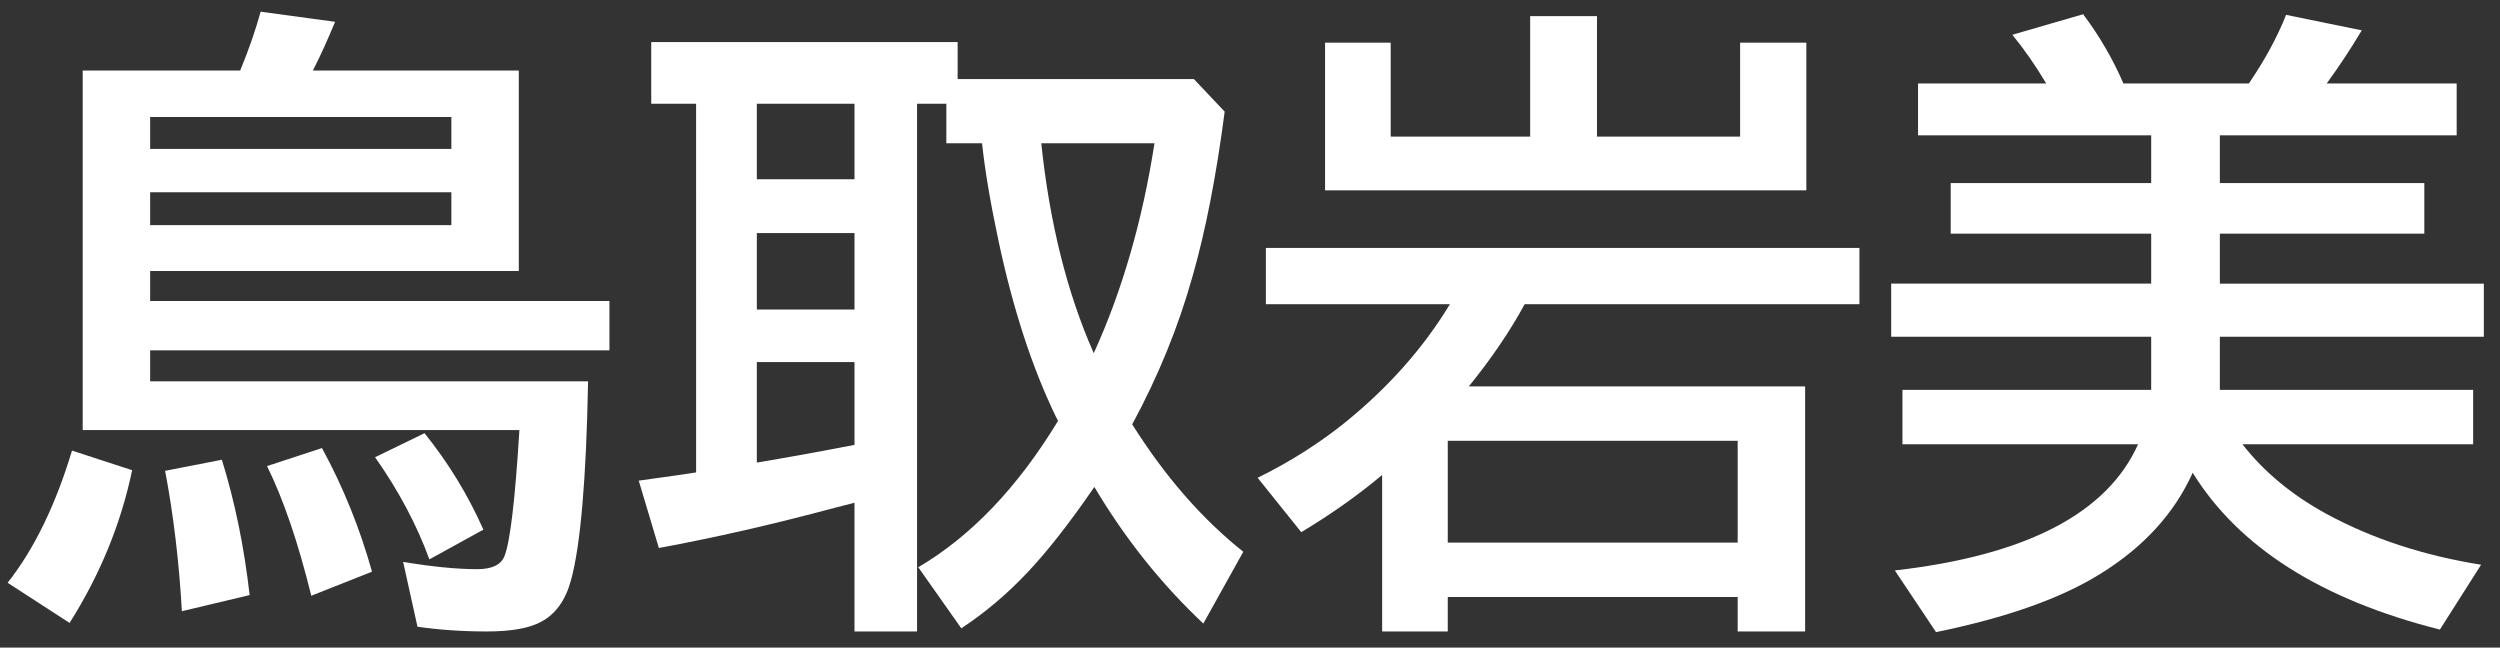 <?xml version="1.0" encoding="UTF-8"?>
<svg id="_レイヤー_1" data-name="レイヤー 1" xmlns="http://www.w3.org/2000/svg" width="463.257" height="120" viewBox="0 0 463.257 120">
  <rect x="0" y="0" width="463.257" height="120" fill="#333333" stroke="none"/>
  <defs>
    <style>
      .cls-1 {
        fill: #fff;
        stroke-width: 0px;
      }
    </style>
  </defs>
  <path class="cls-1" d="m1.414,107.988c4.9-6.211,8.878-14.375,11.932-24.492l11.141,3.633c-2.074,9.922-5.938,19.355-11.593,28.301l-11.48-7.441ZM44.505,13.066c1.583-3.828,2.846-7.46,3.789-10.898l13.798,1.875c-1.395,3.36-2.658,6.152-3.789,8.379l-.339.645h38.171v37.148H27.823v5.566h85.107v9.141H27.823v5.742h81.149c-.339,18.125-1.395,30.41-3.167,36.855-1.018,3.75-2.884,6.328-5.599,7.734-2.187,1.172-5.523,1.758-10.009,1.758-4.524,0-8.803-.293-12.837-.879l-2.658-12.012c5.391.899,9.971,1.348,13.742,1.348,2.714,0,4.391-.8,5.033-2.402,1.055-2.656,1.979-10.449,2.771-23.379H15.325V13.066h29.18Zm-16.682,8.613v5.918h55.815v-5.918H27.823Zm0,13.945v6.094h55.815v-6.094H27.823Zm5.881,77.637c-.528-9.218-1.564-17.89-3.11-26.016l10.518-2.051c2.412,7.774,4.128,16.133,5.146,25.078l-12.554,2.988Zm23.978-2.871c-2.451-9.921-5.184-17.93-8.2-24.023l10.179-3.34c3.92,7.188,7.012,14.824,9.274,22.91l-11.253,4.453Zm21.885-6.738c-2.338-6.406-5.693-12.715-10.066-18.926l9.161-4.453c4.411,5.469,8.048,11.426,10.914,17.871l-10.009,5.508Z"/>
  <path class="cls-1" d="m177.454,14.648h43.77l5.711,6.035c-1.546,11.875-3.525,22.031-5.938,30.469-2.639,9.415-6.372,18.574-11.197,27.48,6.069,9.649,12.93,17.52,20.584,23.613l-7.408,13.301c-7.804-7.344-14.533-15.781-20.188-25.312-4.562,6.641-8.672,11.895-12.328,15.762-3.771,4.023-7.88,7.5-12.328,10.43l-7.973-11.309c9.802-5.781,18.435-14.824,25.9-27.129-.151-.312-.302-.605-.453-.879-4.374-9.062-7.898-19.882-10.575-32.461-1.508-7.07-2.526-13.105-3.054-18.105h-6.616v-7.324h-5.429v97.793h-11.593v-23.848l-3.676.938c-11.348,3.047-22.206,5.528-32.573,7.441l-3.732-12.48c5.126-.703,8.67-1.21,10.631-1.523V19.219h-8.313V7.793h56.776v6.855Zm-19.114,4.57h-18.096v14.004h18.096v-14.004Zm0,23.965h-18.096v14.18h18.096v-14.18Zm0,23.906h-18.096v18.633c1.96-.352,3.43-.605,4.411-.762,3.016-.507,7.578-1.348,13.685-2.52v-15.352Zm34.609-40.547c1.545,14.766,4.787,27.735,9.727,38.906,5.278-11.602,9.028-24.57,11.253-38.906h-20.98Z"/>
  <path class="cls-1" d="m272.175,71.602h62.318v45.41h-12.497v-6.387h-53.723v6.387h-12.158v-29.004c-4.411,3.711-9.407,7.247-14.986,10.605l-8.087-10.078c5.957-2.93,11.385-6.367,16.287-10.312,8.03-6.523,14.477-13.808,19.34-21.855h-34.1v-10.43h109.99v10.43h-62.036c-2.714,5-6.163,10.078-10.349,15.234Zm23.751-46.289h26.522V7.91h12.271v27.363h-89.179V7.91h12.158v17.402h25.844V2.988h12.384v22.324Zm-27.652,56.367v18.867h53.723v-18.867h-53.723Z"/>
  <path class="cls-1" d="m398.621,62.402h-48.181v-9.844h48.181v-9.258h-37.153v-9.375h37.153v-8.848h-43.204v-9.609h23.751c-1.999-3.359-4.091-6.367-6.277-9.023l13.12-3.809c3.016,4.024,5.504,8.301,7.464,12.832h23.242c2.978-4.375,5.278-8.613,6.899-12.715l14.024,2.871c-2.074,3.477-4.241,6.758-6.503,9.844h24.09v9.609h-43.883v8.848h37.889v9.375h-37.889v9.258h48.916v9.844h-48.916v9.844h46.937v10.078h-42.752c3.996,5.118,9.18,9.415,15.552,12.891,8.406,4.57,17.963,7.715,28.671,9.434l-7.635,12.012c-21.979-5.547-37.248-15.234-45.806-29.062-3.393,7.54-9.104,13.79-17.134,18.75-7.277,4.531-17.418,8.125-30.425,10.781l-7.634-11.426c24.316-2.773,39.339-10.566,45.07-23.379h-43.656v-10.078h46.088v-9.844Z"/>
</svg>